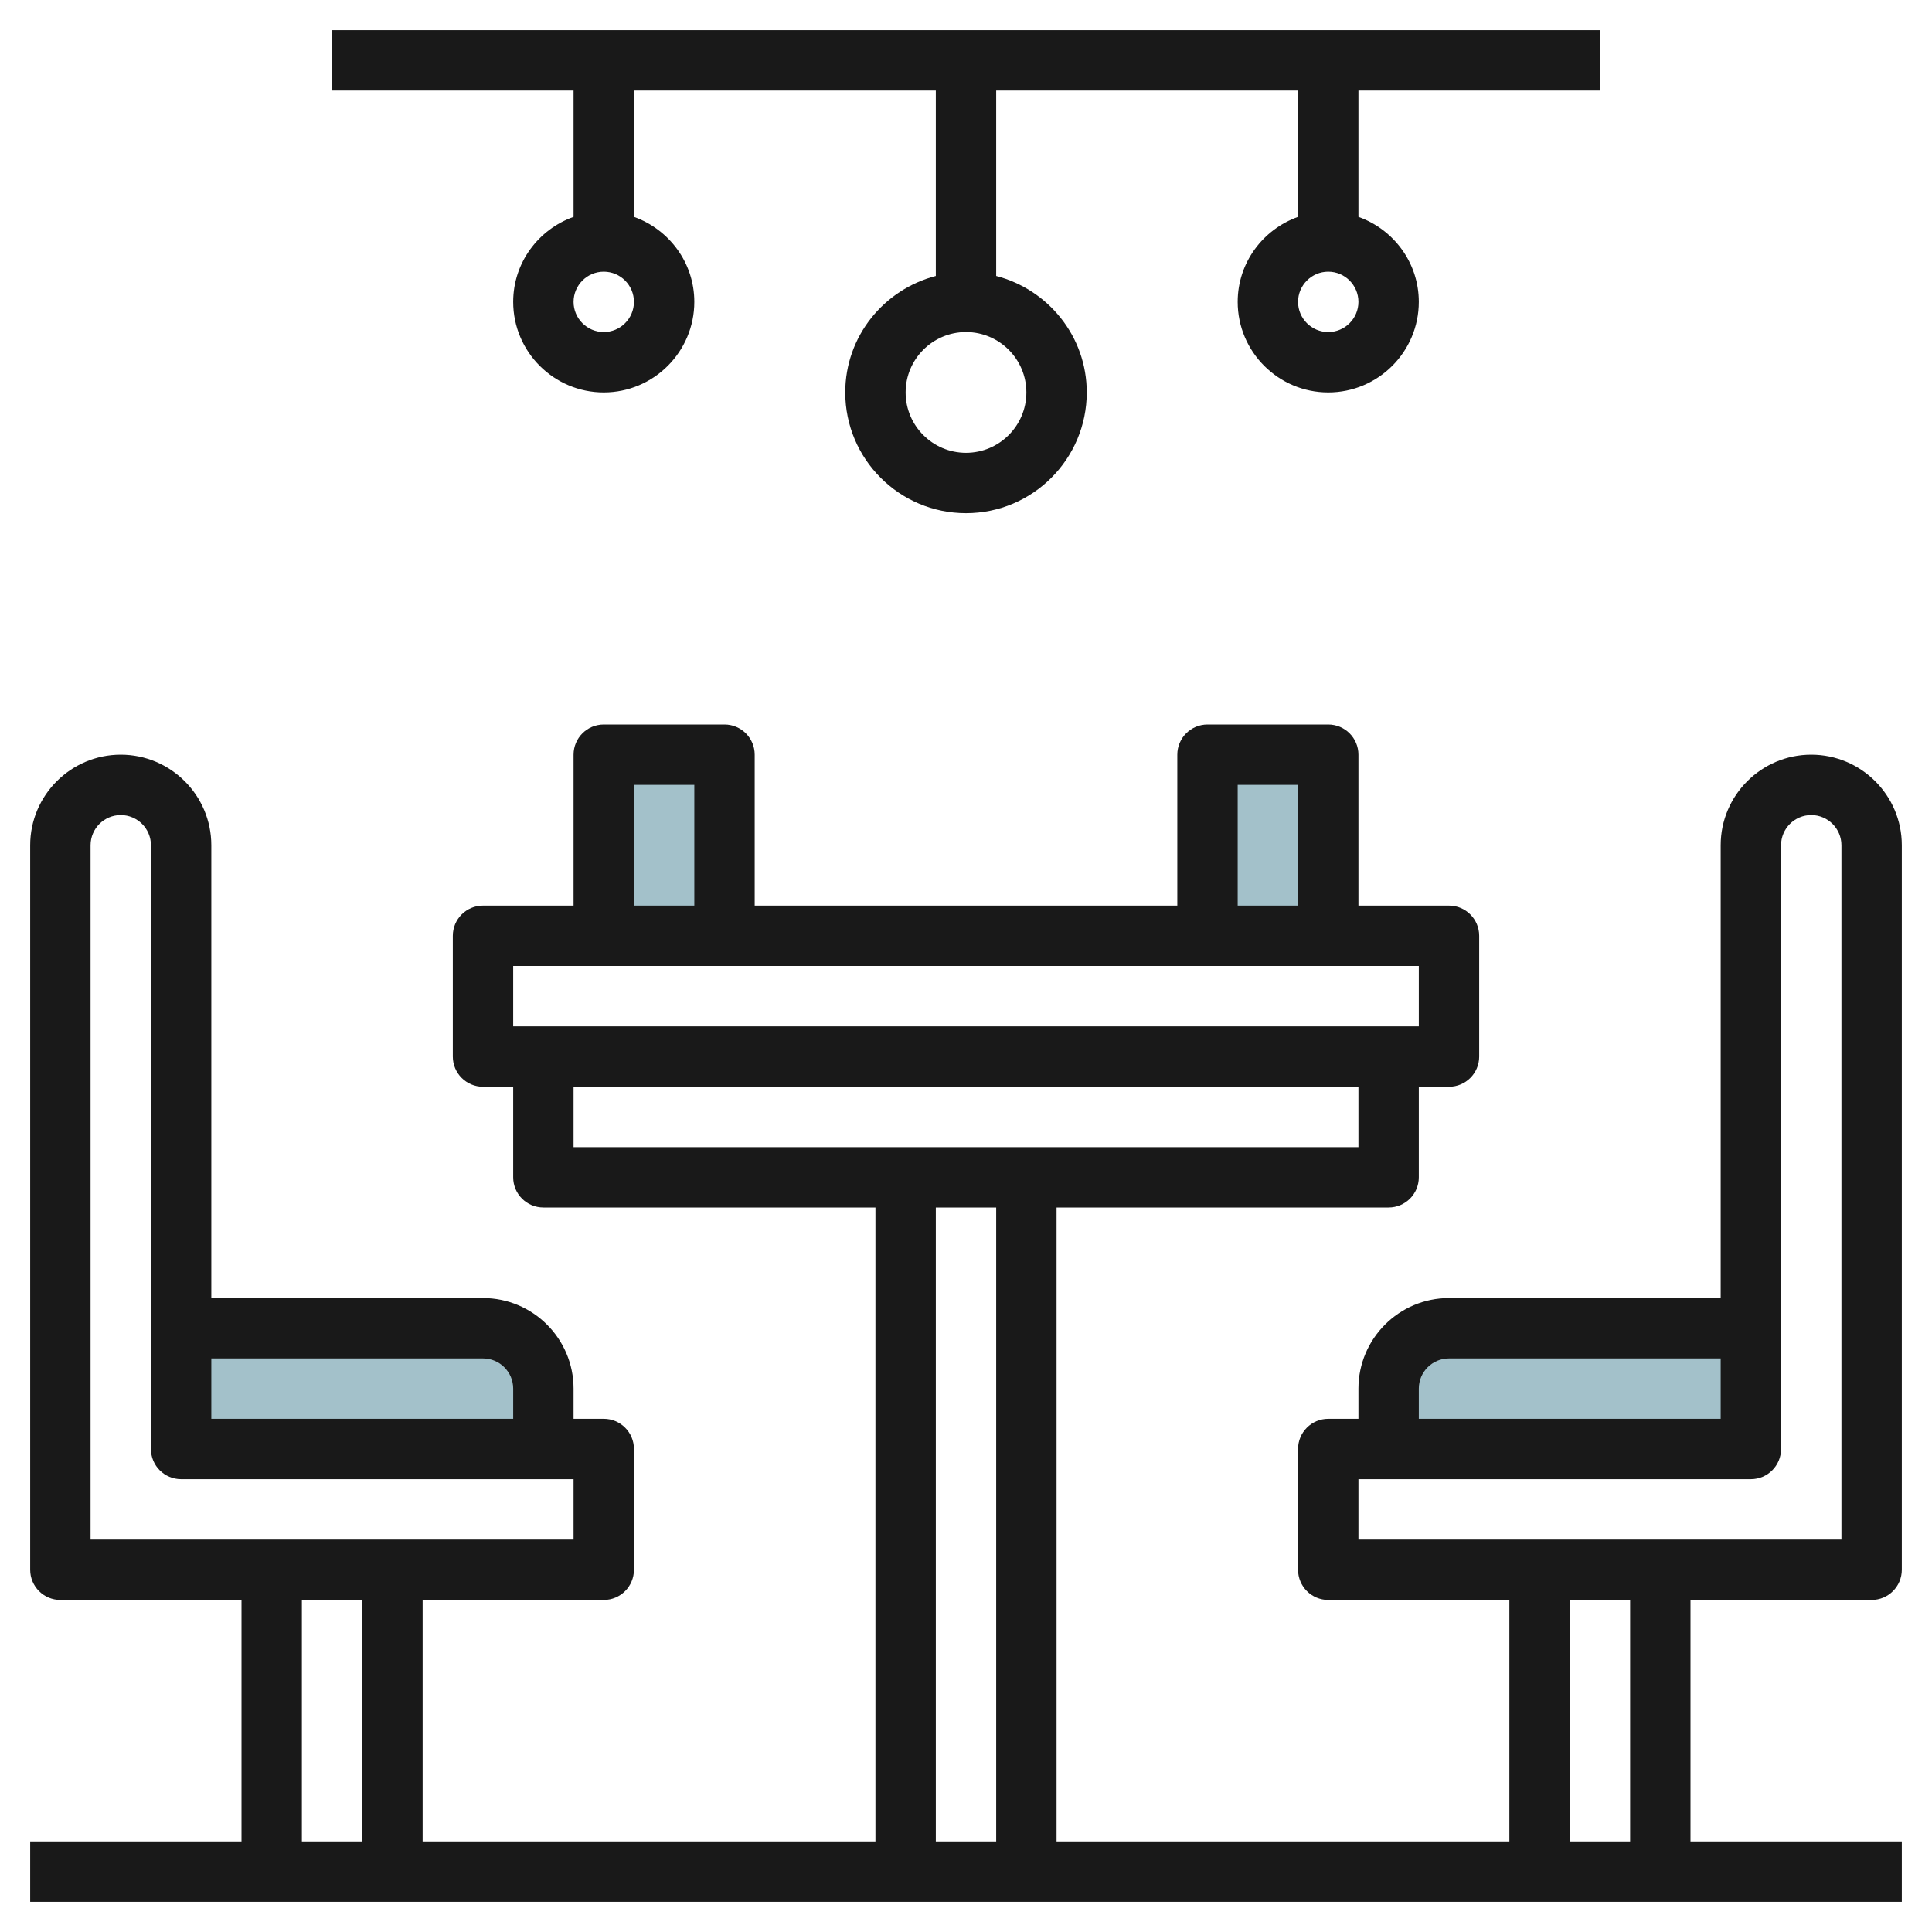 <svg id="Layer_3" enable-background="new 0 0 64 64" height="512" viewBox="0 0 64 64" width="512" xmlns="http://www.w3.org/2000/svg"><g><g fill="#a3c1ca"><path d="m20 25h4v6h-4z"/><path d="m40 25h4v6h-4z"/><path d="m58 44h-10c-1.105 0-2 .895-2 2v2h12z"/><path d="m6 44h10c1.105 0 2 .895 2 2v2h-12z"/></g><g fill="#191919"><path d="m62 53c.552 0 1-.447 1-1v-24c0-1.654-1.346-3-3-3s-3 1.346-3 3v15h-9c-1.654 0-3 1.346-3 3v1h-1c-.552 0-1 .447-1 1v4c0 .553.448 1 1 1h6v8h-15v-21h11c.552 0 1-.447 1-1v-3h1c.552 0 1-.447 1-1v-4c0-.552-.448-1-1-1h-3v-5c0-.552-.448-1-1-1h-4c-.552 0-1 .448-1 1v5h-14v-5c0-.552-.448-1-1-1h-4c-.552 0-1 .448-1 1v5h-3c-.552 0-1 .448-1 1v4c0 .553.448 1 1 1h1v3c0 .553.448 1 1 1h11v21h-15v-8h6c.552 0 1-.447 1-1v-4c0-.553-.448-1-1-1h-1v-1c0-1.654-1.346-3-3-3h-9v-15c0-1.654-1.346-3-3-3s-3 1.346-3 3v24c0 .553.448 1 1 1h6v8h-7v2h62v-2h-7v-8zm-15-7c0-.552.449-1 1-1h9v2h-10zm-2 3h13c.552 0 1-.447 1-1v-20c0-.551.449-1 1-1s1 .449 1 1v23h-16zm-4-23h2v4h-2zm-20 0h2v4h-2zm-4 6h30v2h-30zm2 4h26v2h-26zm12 4h2v21h-2zm-15 5c.551 0 1 .448 1 1v1h-10v-2zm-13-17c0-.551.449-1 1-1s1 .449 1 1v20c0 .553.448 1 1 1h13v2h-16zm7 25h2v8h-2zm44 8h-2v-8h2z"/><path d="m19 7.184c-1.161.414-2 1.514-2 2.816 0 1.654 1.346 3 3 3s3-1.346 3-3c0-1.302-.839-2.402-2-2.816v-4.184h10v6.142c-1.72.447-3 2-3 3.858 0 2.206 1.794 4 4 4s4-1.794 4-4c0-1.858-1.28-3.411-3-3.858v-6.142h10v4.184c-1.161.414-2 1.514-2 2.816 0 1.654 1.346 3 3 3s3-1.346 3-3c0-1.302-.839-2.402-2-2.816v-4.184h8v-2h-42v2h8zm1 3.816c-.551 0-1-.449-1-1s.449-1 1-1 1 .449 1 1-.449 1-1 1zm14 2c0 1.103-.897 2-2 2s-2-.897-2-2 .897-2 2-2 2 .897 2 2zm10-2c-.551 0-1-.449-1-1s.449-1 1-1 1 .449 1 1-.449 1-1 1z"/></g></g></svg>